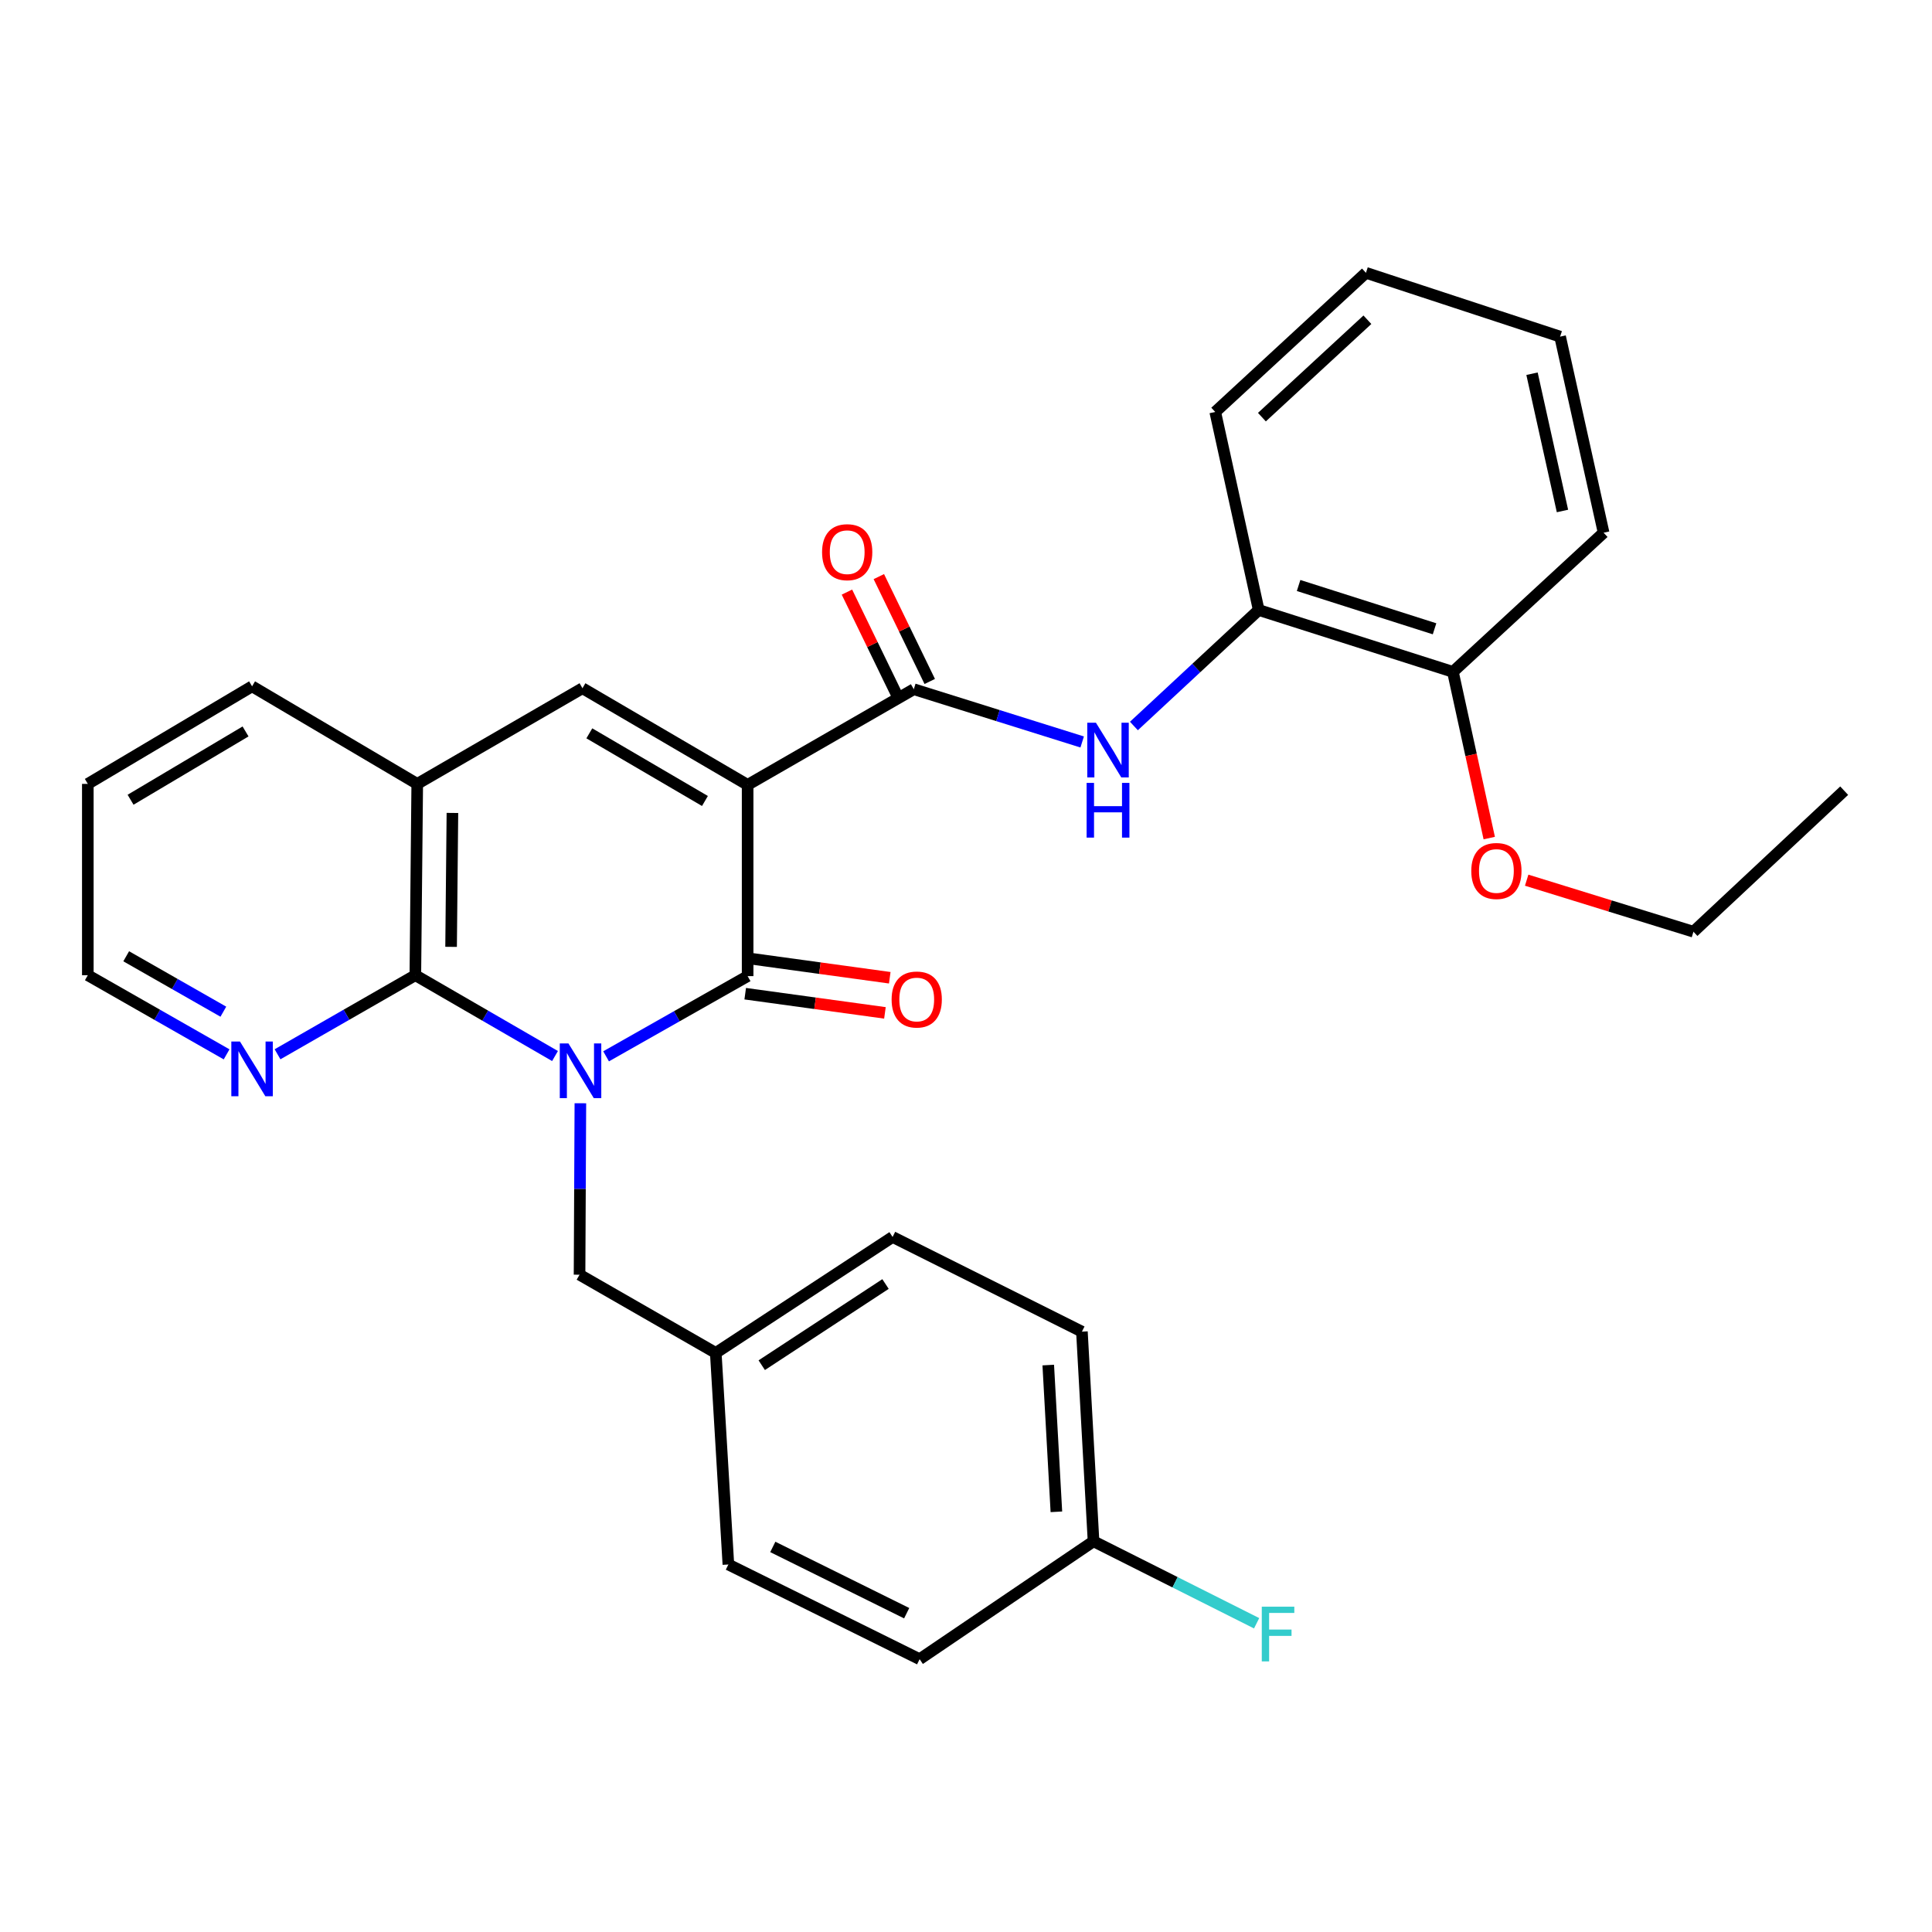 <?xml version='1.0' encoding='iso-8859-1'?>
<svg version='1.1' baseProfile='full'
              xmlns='http://www.w3.org/2000/svg'
                      xmlns:rdkit='http://www.rdkit.org/xml'
                      xmlns:xlink='http://www.w3.org/1999/xlink'
                  xml:space='preserve'
width='1000px' height='1000px' viewBox='0 0 1000 1000'>
<!-- END OF HEADER -->
<rect style='opacity:1.0;fill:#FFFFFF;stroke:none' width='1000' height='1000' x='0' y='0'> </rect>
<path class='bond-1' d='M 313.708,546.753 L 350.339,525.997' style='fill:none;fill-rule:evenodd;stroke:#0000FF;stroke-width:6px;stroke-linecap:butt;stroke-linejoin:miter;stroke-opacity:1' />
<path class='bond-1' d='M 350.339,525.997 L 386.97,505.241' style='fill:none;fill-rule:evenodd;stroke:#000000;stroke-width:6px;stroke-linecap:butt;stroke-linejoin:miter;stroke-opacity:1' />
<path class='bond-2' d='M 287.273,546.601 L 251.128,525.681' style='fill:none;fill-rule:evenodd;stroke:#0000FF;stroke-width:6px;stroke-linecap:butt;stroke-linejoin:miter;stroke-opacity:1' />
<path class='bond-2' d='M 251.128,525.681 L 214.984,504.762' style='fill:none;fill-rule:evenodd;stroke:#000000;stroke-width:6px;stroke-linecap:butt;stroke-linejoin:miter;stroke-opacity:1' />
<path class='bond-7' d='M 300.401,571.044 L 300.187,615.413' style='fill:none;fill-rule:evenodd;stroke:#0000FF;stroke-width:6px;stroke-linecap:butt;stroke-linejoin:miter;stroke-opacity:1' />
<path class='bond-7' d='M 300.187,615.413 L 299.973,659.781' style='fill:none;fill-rule:evenodd;stroke:#000000;stroke-width:6px;stroke-linecap:butt;stroke-linejoin:miter;stroke-opacity:1' />
<path class='bond-0' d='M 386.97,406.252 L 386.97,505.241' style='fill:none;fill-rule:evenodd;stroke:#000000;stroke-width:6px;stroke-linecap:butt;stroke-linejoin:miter;stroke-opacity:1' />
<path class='bond-3' d='M 386.97,406.252 L 472.979,356.737' style='fill:none;fill-rule:evenodd;stroke:#000000;stroke-width:6px;stroke-linecap:butt;stroke-linejoin:miter;stroke-opacity:1' />
<path class='bond-30' d='M 386.97,406.252 L 301.482,356.227' style='fill:none;fill-rule:evenodd;stroke:#000000;stroke-width:6px;stroke-linecap:butt;stroke-linejoin:miter;stroke-opacity:1' />
<path class='bond-30' d='M 364.877,414.59 L 305.035,379.572' style='fill:none;fill-rule:evenodd;stroke:#000000;stroke-width:6px;stroke-linecap:butt;stroke-linejoin:miter;stroke-opacity:1' />
<path class='bond-10' d='M 385.722,514.333 L 421.881,519.299' style='fill:none;fill-rule:evenodd;stroke:#000000;stroke-width:6px;stroke-linecap:butt;stroke-linejoin:miter;stroke-opacity:1' />
<path class='bond-10' d='M 421.881,519.299 L 458.041,524.266' style='fill:none;fill-rule:evenodd;stroke:#FF0000;stroke-width:6px;stroke-linecap:butt;stroke-linejoin:miter;stroke-opacity:1' />
<path class='bond-10' d='M 388.219,496.149 L 424.379,501.116' style='fill:none;fill-rule:evenodd;stroke:#000000;stroke-width:6px;stroke-linecap:butt;stroke-linejoin:miter;stroke-opacity:1' />
<path class='bond-10' d='M 424.379,501.116 L 460.538,506.082' style='fill:none;fill-rule:evenodd;stroke:#FF0000;stroke-width:6px;stroke-linecap:butt;stroke-linejoin:miter;stroke-opacity:1' />
<path class='bond-5' d='M 214.984,504.762 L 215.963,405.742' style='fill:none;fill-rule:evenodd;stroke:#000000;stroke-width:6px;stroke-linecap:butt;stroke-linejoin:miter;stroke-opacity:1' />
<path class='bond-5' d='M 233.484,490.09 L 234.169,420.777' style='fill:none;fill-rule:evenodd;stroke:#000000;stroke-width:6px;stroke-linecap:butt;stroke-linejoin:miter;stroke-opacity:1' />
<path class='bond-8' d='M 214.984,504.762 L 179.317,525.229' style='fill:none;fill-rule:evenodd;stroke:#000000;stroke-width:6px;stroke-linecap:butt;stroke-linejoin:miter;stroke-opacity:1' />
<path class='bond-8' d='M 179.317,525.229 L 143.65,545.696' style='fill:none;fill-rule:evenodd;stroke:#0000FF;stroke-width:6px;stroke-linecap:butt;stroke-linejoin:miter;stroke-opacity:1' />
<path class='bond-6' d='M 472.979,356.737 L 516.556,370.391' style='fill:none;fill-rule:evenodd;stroke:#000000;stroke-width:6px;stroke-linecap:butt;stroke-linejoin:miter;stroke-opacity:1' />
<path class='bond-6' d='M 516.556,370.391 L 560.134,384.045' style='fill:none;fill-rule:evenodd;stroke:#0000FF;stroke-width:6px;stroke-linecap:butt;stroke-linejoin:miter;stroke-opacity:1' />
<path class='bond-11' d='M 481.234,352.729 L 468.059,325.591' style='fill:none;fill-rule:evenodd;stroke:#000000;stroke-width:6px;stroke-linecap:butt;stroke-linejoin:miter;stroke-opacity:1' />
<path class='bond-11' d='M 468.059,325.591 L 454.884,298.453' style='fill:none;fill-rule:evenodd;stroke:#FF0000;stroke-width:6px;stroke-linecap:butt;stroke-linejoin:miter;stroke-opacity:1' />
<path class='bond-11' d='M 464.723,360.745 L 451.548,333.607' style='fill:none;fill-rule:evenodd;stroke:#000000;stroke-width:6px;stroke-linecap:butt;stroke-linejoin:miter;stroke-opacity:1' />
<path class='bond-11' d='M 451.548,333.607 L 438.373,306.469' style='fill:none;fill-rule:evenodd;stroke:#FF0000;stroke-width:6px;stroke-linecap:butt;stroke-linejoin:miter;stroke-opacity:1' />
<path class='bond-4' d='M 301.482,356.227 L 215.963,405.742' style='fill:none;fill-rule:evenodd;stroke:#000000;stroke-width:6px;stroke-linecap:butt;stroke-linejoin:miter;stroke-opacity:1' />
<path class='bond-21' d='M 215.963,405.742 L 130.474,355.238' style='fill:none;fill-rule:evenodd;stroke:#000000;stroke-width:6px;stroke-linecap:butt;stroke-linejoin:miter;stroke-opacity:1' />
<path class='bond-9' d='M 586.91,375.777 L 619.206,345.757' style='fill:none;fill-rule:evenodd;stroke:#0000FF;stroke-width:6px;stroke-linecap:butt;stroke-linejoin:miter;stroke-opacity:1' />
<path class='bond-9' d='M 619.206,345.757 L 651.502,315.737' style='fill:none;fill-rule:evenodd;stroke:#000000;stroke-width:6px;stroke-linecap:butt;stroke-linejoin:miter;stroke-opacity:1' />
<path class='bond-13' d='M 299.973,659.781 L 370.482,700.272' style='fill:none;fill-rule:evenodd;stroke:#000000;stroke-width:6px;stroke-linecap:butt;stroke-linejoin:miter;stroke-opacity:1' />
<path class='bond-22' d='M 117.287,545.735 L 81.371,525.248' style='fill:none;fill-rule:evenodd;stroke:#0000FF;stroke-width:6px;stroke-linecap:butt;stroke-linejoin:miter;stroke-opacity:1' />
<path class='bond-22' d='M 81.371,525.248 L 45.455,504.762' style='fill:none;fill-rule:evenodd;stroke:#000000;stroke-width:6px;stroke-linecap:butt;stroke-linejoin:miter;stroke-opacity:1' />
<path class='bond-22' d='M 115.606,523.646 L 90.465,509.306' style='fill:none;fill-rule:evenodd;stroke:#0000FF;stroke-width:6px;stroke-linecap:butt;stroke-linejoin:miter;stroke-opacity:1' />
<path class='bond-22' d='M 90.465,509.306 L 65.323,494.965' style='fill:none;fill-rule:evenodd;stroke:#000000;stroke-width:6px;stroke-linecap:butt;stroke-linejoin:miter;stroke-opacity:1' />
<path class='bond-12' d='M 651.502,315.737 L 752.03,347.754' style='fill:none;fill-rule:evenodd;stroke:#000000;stroke-width:6px;stroke-linecap:butt;stroke-linejoin:miter;stroke-opacity:1' />
<path class='bond-12' d='M 672.151,303.051 L 742.521,325.463' style='fill:none;fill-rule:evenodd;stroke:#000000;stroke-width:6px;stroke-linecap:butt;stroke-linejoin:miter;stroke-opacity:1' />
<path class='bond-23' d='M 651.502,315.737 L 629.008,213.23' style='fill:none;fill-rule:evenodd;stroke:#000000;stroke-width:6px;stroke-linecap:butt;stroke-linejoin:miter;stroke-opacity:1' />
<path class='bond-20' d='M 752.03,347.754 L 761.43,390.769' style='fill:none;fill-rule:evenodd;stroke:#000000;stroke-width:6px;stroke-linecap:butt;stroke-linejoin:miter;stroke-opacity:1' />
<path class='bond-20' d='M 761.43,390.769 L 770.829,433.785' style='fill:none;fill-rule:evenodd;stroke:#FF0000;stroke-width:6px;stroke-linecap:butt;stroke-linejoin:miter;stroke-opacity:1' />
<path class='bond-24' d='M 752.03,347.754 L 830.024,275.735' style='fill:none;fill-rule:evenodd;stroke:#000000;stroke-width:6px;stroke-linecap:butt;stroke-linejoin:miter;stroke-opacity:1' />
<path class='bond-16' d='M 370.482,700.272 L 377.008,809.784' style='fill:none;fill-rule:evenodd;stroke:#000000;stroke-width:6px;stroke-linecap:butt;stroke-linejoin:miter;stroke-opacity:1' />
<path class='bond-17' d='M 370.482,700.272 L 462.007,640.255' style='fill:none;fill-rule:evenodd;stroke:#000000;stroke-width:6px;stroke-linecap:butt;stroke-linejoin:miter;stroke-opacity:1' />
<path class='bond-17' d='M 394.276,706.618 L 458.343,664.606' style='fill:none;fill-rule:evenodd;stroke:#000000;stroke-width:6px;stroke-linecap:butt;stroke-linejoin:miter;stroke-opacity:1' />
<path class='bond-14' d='M 566.013,797.772 L 559.997,689.26' style='fill:none;fill-rule:evenodd;stroke:#000000;stroke-width:6px;stroke-linecap:butt;stroke-linejoin:miter;stroke-opacity:1' />
<path class='bond-14' d='M 546.785,782.511 L 542.574,706.553' style='fill:none;fill-rule:evenodd;stroke:#000000;stroke-width:6px;stroke-linecap:butt;stroke-linejoin:miter;stroke-opacity:1' />
<path class='bond-15' d='M 566.013,797.772 L 608.218,818.987' style='fill:none;fill-rule:evenodd;stroke:#000000;stroke-width:6px;stroke-linecap:butt;stroke-linejoin:miter;stroke-opacity:1' />
<path class='bond-15' d='M 608.218,818.987 L 650.422,840.202' style='fill:none;fill-rule:evenodd;stroke:#33CCCC;stroke-width:6px;stroke-linecap:butt;stroke-linejoin:miter;stroke-opacity:1' />
<path class='bond-31' d='M 566.013,797.772 L 475.997,858.789' style='fill:none;fill-rule:evenodd;stroke:#000000;stroke-width:6px;stroke-linecap:butt;stroke-linejoin:miter;stroke-opacity:1' />
<path class='bond-19' d='M 377.008,809.784 L 475.997,858.789' style='fill:none;fill-rule:evenodd;stroke:#000000;stroke-width:6px;stroke-linecap:butt;stroke-linejoin:miter;stroke-opacity:1' />
<path class='bond-19' d='M 400,800.686 L 469.292,834.989' style='fill:none;fill-rule:evenodd;stroke:#000000;stroke-width:6px;stroke-linecap:butt;stroke-linejoin:miter;stroke-opacity:1' />
<path class='bond-18' d='M 462.007,640.255 L 559.997,689.26' style='fill:none;fill-rule:evenodd;stroke:#000000;stroke-width:6px;stroke-linecap:butt;stroke-linejoin:miter;stroke-opacity:1' />
<path class='bond-25' d='M 790.203,455.582 L 833.367,468.92' style='fill:none;fill-rule:evenodd;stroke:#FF0000;stroke-width:6px;stroke-linecap:butt;stroke-linejoin:miter;stroke-opacity:1' />
<path class='bond-25' d='M 833.367,468.92 L 876.531,482.258' style='fill:none;fill-rule:evenodd;stroke:#000000;stroke-width:6px;stroke-linecap:butt;stroke-linejoin:miter;stroke-opacity:1' />
<path class='bond-32' d='M 130.474,355.238 L 45.455,405.742' style='fill:none;fill-rule:evenodd;stroke:#000000;stroke-width:6px;stroke-linecap:butt;stroke-linejoin:miter;stroke-opacity:1' />
<path class='bond-32' d='M 127.095,378.594 L 67.581,413.947' style='fill:none;fill-rule:evenodd;stroke:#000000;stroke-width:6px;stroke-linecap:butt;stroke-linejoin:miter;stroke-opacity:1' />
<path class='bond-26' d='M 45.455,504.762 L 45.455,405.742' style='fill:none;fill-rule:evenodd;stroke:#000000;stroke-width:6px;stroke-linecap:butt;stroke-linejoin:miter;stroke-opacity:1' />
<path class='bond-28' d='M 629.008,213.23 L 707.012,141.211' style='fill:none;fill-rule:evenodd;stroke:#000000;stroke-width:6px;stroke-linecap:butt;stroke-linejoin:miter;stroke-opacity:1' />
<path class='bond-28' d='M 653.159,215.912 L 707.762,165.499' style='fill:none;fill-rule:evenodd;stroke:#000000;stroke-width:6px;stroke-linecap:butt;stroke-linejoin:miter;stroke-opacity:1' />
<path class='bond-33' d='M 830.024,275.735 L 807.51,174.238' style='fill:none;fill-rule:evenodd;stroke:#000000;stroke-width:6px;stroke-linecap:butt;stroke-linejoin:miter;stroke-opacity:1' />
<path class='bond-33' d='M 808.729,264.485 L 792.969,193.437' style='fill:none;fill-rule:evenodd;stroke:#000000;stroke-width:6px;stroke-linecap:butt;stroke-linejoin:miter;stroke-opacity:1' />
<path class='bond-27' d='M 876.531,482.258 L 954.545,409.25' style='fill:none;fill-rule:evenodd;stroke:#000000;stroke-width:6px;stroke-linecap:butt;stroke-linejoin:miter;stroke-opacity:1' />
<path class='bond-29' d='M 707.012,141.211 L 807.51,174.238' style='fill:none;fill-rule:evenodd;stroke:#000000;stroke-width:6px;stroke-linecap:butt;stroke-linejoin:miter;stroke-opacity:1' />
<path  class='atom-0' d='M 294.223 540.086
L 303.503 555.086
Q 304.423 556.566, 305.903 559.246
Q 307.383 561.926, 307.463 562.086
L 307.463 540.086
L 311.223 540.086
L 311.223 568.406
L 307.343 568.406
L 297.383 552.006
Q 296.223 550.086, 294.983 547.886
Q 293.783 545.686, 293.423 545.006
L 293.423 568.406
L 289.743 568.406
L 289.743 540.086
L 294.223 540.086
' fill='#0000FF'/>
<path  class='atom-7' d='M 567.248 374.075
L 576.528 389.075
Q 577.448 390.555, 578.928 393.235
Q 580.408 395.915, 580.488 396.075
L 580.488 374.075
L 584.248 374.075
L 584.248 402.395
L 580.368 402.395
L 570.408 385.995
Q 569.248 384.075, 568.008 381.875
Q 566.808 379.675, 566.448 378.995
L 566.448 402.395
L 562.768 402.395
L 562.768 374.075
L 567.248 374.075
' fill='#0000FF'/>
<path  class='atom-7' d='M 562.428 405.227
L 566.268 405.227
L 566.268 417.267
L 580.748 417.267
L 580.748 405.227
L 584.588 405.227
L 584.588 433.547
L 580.748 433.547
L 580.748 420.467
L 566.268 420.467
L 566.268 433.547
L 562.428 433.547
L 562.428 405.227
' fill='#0000FF'/>
<path  class='atom-9' d='M 124.214 539.097
L 133.494 554.097
Q 134.414 555.577, 135.894 558.257
Q 137.374 560.937, 137.454 561.097
L 137.454 539.097
L 141.214 539.097
L 141.214 567.417
L 137.334 567.417
L 127.374 551.017
Q 126.214 549.097, 124.974 546.897
Q 123.774 544.697, 123.414 544.017
L 123.414 567.417
L 119.734 567.417
L 119.734 539.097
L 124.214 539.097
' fill='#0000FF'/>
<path  class='atom-11' d='M 461.498 517.343
Q 461.498 510.543, 464.858 506.743
Q 468.218 502.943, 474.498 502.943
Q 480.778 502.943, 484.138 506.743
Q 487.498 510.543, 487.498 517.343
Q 487.498 524.223, 484.098 528.143
Q 480.698 532.023, 474.498 532.023
Q 468.258 532.023, 464.858 528.143
Q 461.498 524.263, 461.498 517.343
M 474.498 528.823
Q 478.818 528.823, 481.138 525.943
Q 483.498 523.023, 483.498 517.343
Q 483.498 511.783, 481.138 508.983
Q 478.818 506.143, 474.498 506.143
Q 470.178 506.143, 467.818 508.943
Q 465.498 511.743, 465.498 517.343
Q 465.498 523.063, 467.818 525.943
Q 470.178 528.823, 474.498 528.823
' fill='#FF0000'/>
<path  class='atom-12' d='M 425.504 285.808
Q 425.504 279.008, 428.864 275.208
Q 432.224 271.408, 438.504 271.408
Q 444.784 271.408, 448.144 275.208
Q 451.504 279.008, 451.504 285.808
Q 451.504 292.688, 448.104 296.608
Q 444.704 300.488, 438.504 300.488
Q 432.264 300.488, 428.864 296.608
Q 425.504 292.728, 425.504 285.808
M 438.504 297.288
Q 442.824 297.288, 445.144 294.408
Q 447.504 291.488, 447.504 285.808
Q 447.504 280.248, 445.144 277.448
Q 442.824 274.608, 438.504 274.608
Q 434.184 274.608, 431.824 277.408
Q 429.504 280.208, 429.504 285.808
Q 429.504 291.528, 431.824 294.408
Q 434.184 297.288, 438.504 297.288
' fill='#FF0000'/>
<path  class='atom-16' d='M 653.095 831.618
L 669.935 831.618
L 669.935 834.858
L 656.895 834.858
L 656.895 843.458
L 668.495 843.458
L 668.495 846.738
L 656.895 846.738
L 656.895 859.938
L 653.095 859.938
L 653.095 831.618
' fill='#33CCCC'/>
<path  class='atom-21' d='M 761.534 450.82
Q 761.534 444.02, 764.894 440.22
Q 768.254 436.42, 774.534 436.42
Q 780.814 436.42, 784.174 440.22
Q 787.534 444.02, 787.534 450.82
Q 787.534 457.7, 784.134 461.62
Q 780.734 465.5, 774.534 465.5
Q 768.294 465.5, 764.894 461.62
Q 761.534 457.74, 761.534 450.82
M 774.534 462.3
Q 778.854 462.3, 781.174 459.42
Q 783.534 456.5, 783.534 450.82
Q 783.534 445.26, 781.174 442.46
Q 778.854 439.62, 774.534 439.62
Q 770.214 439.62, 767.854 442.42
Q 765.534 445.22, 765.534 450.82
Q 765.534 456.54, 767.854 459.42
Q 770.214 462.3, 774.534 462.3
' fill='#FF0000'/>
</svg>
